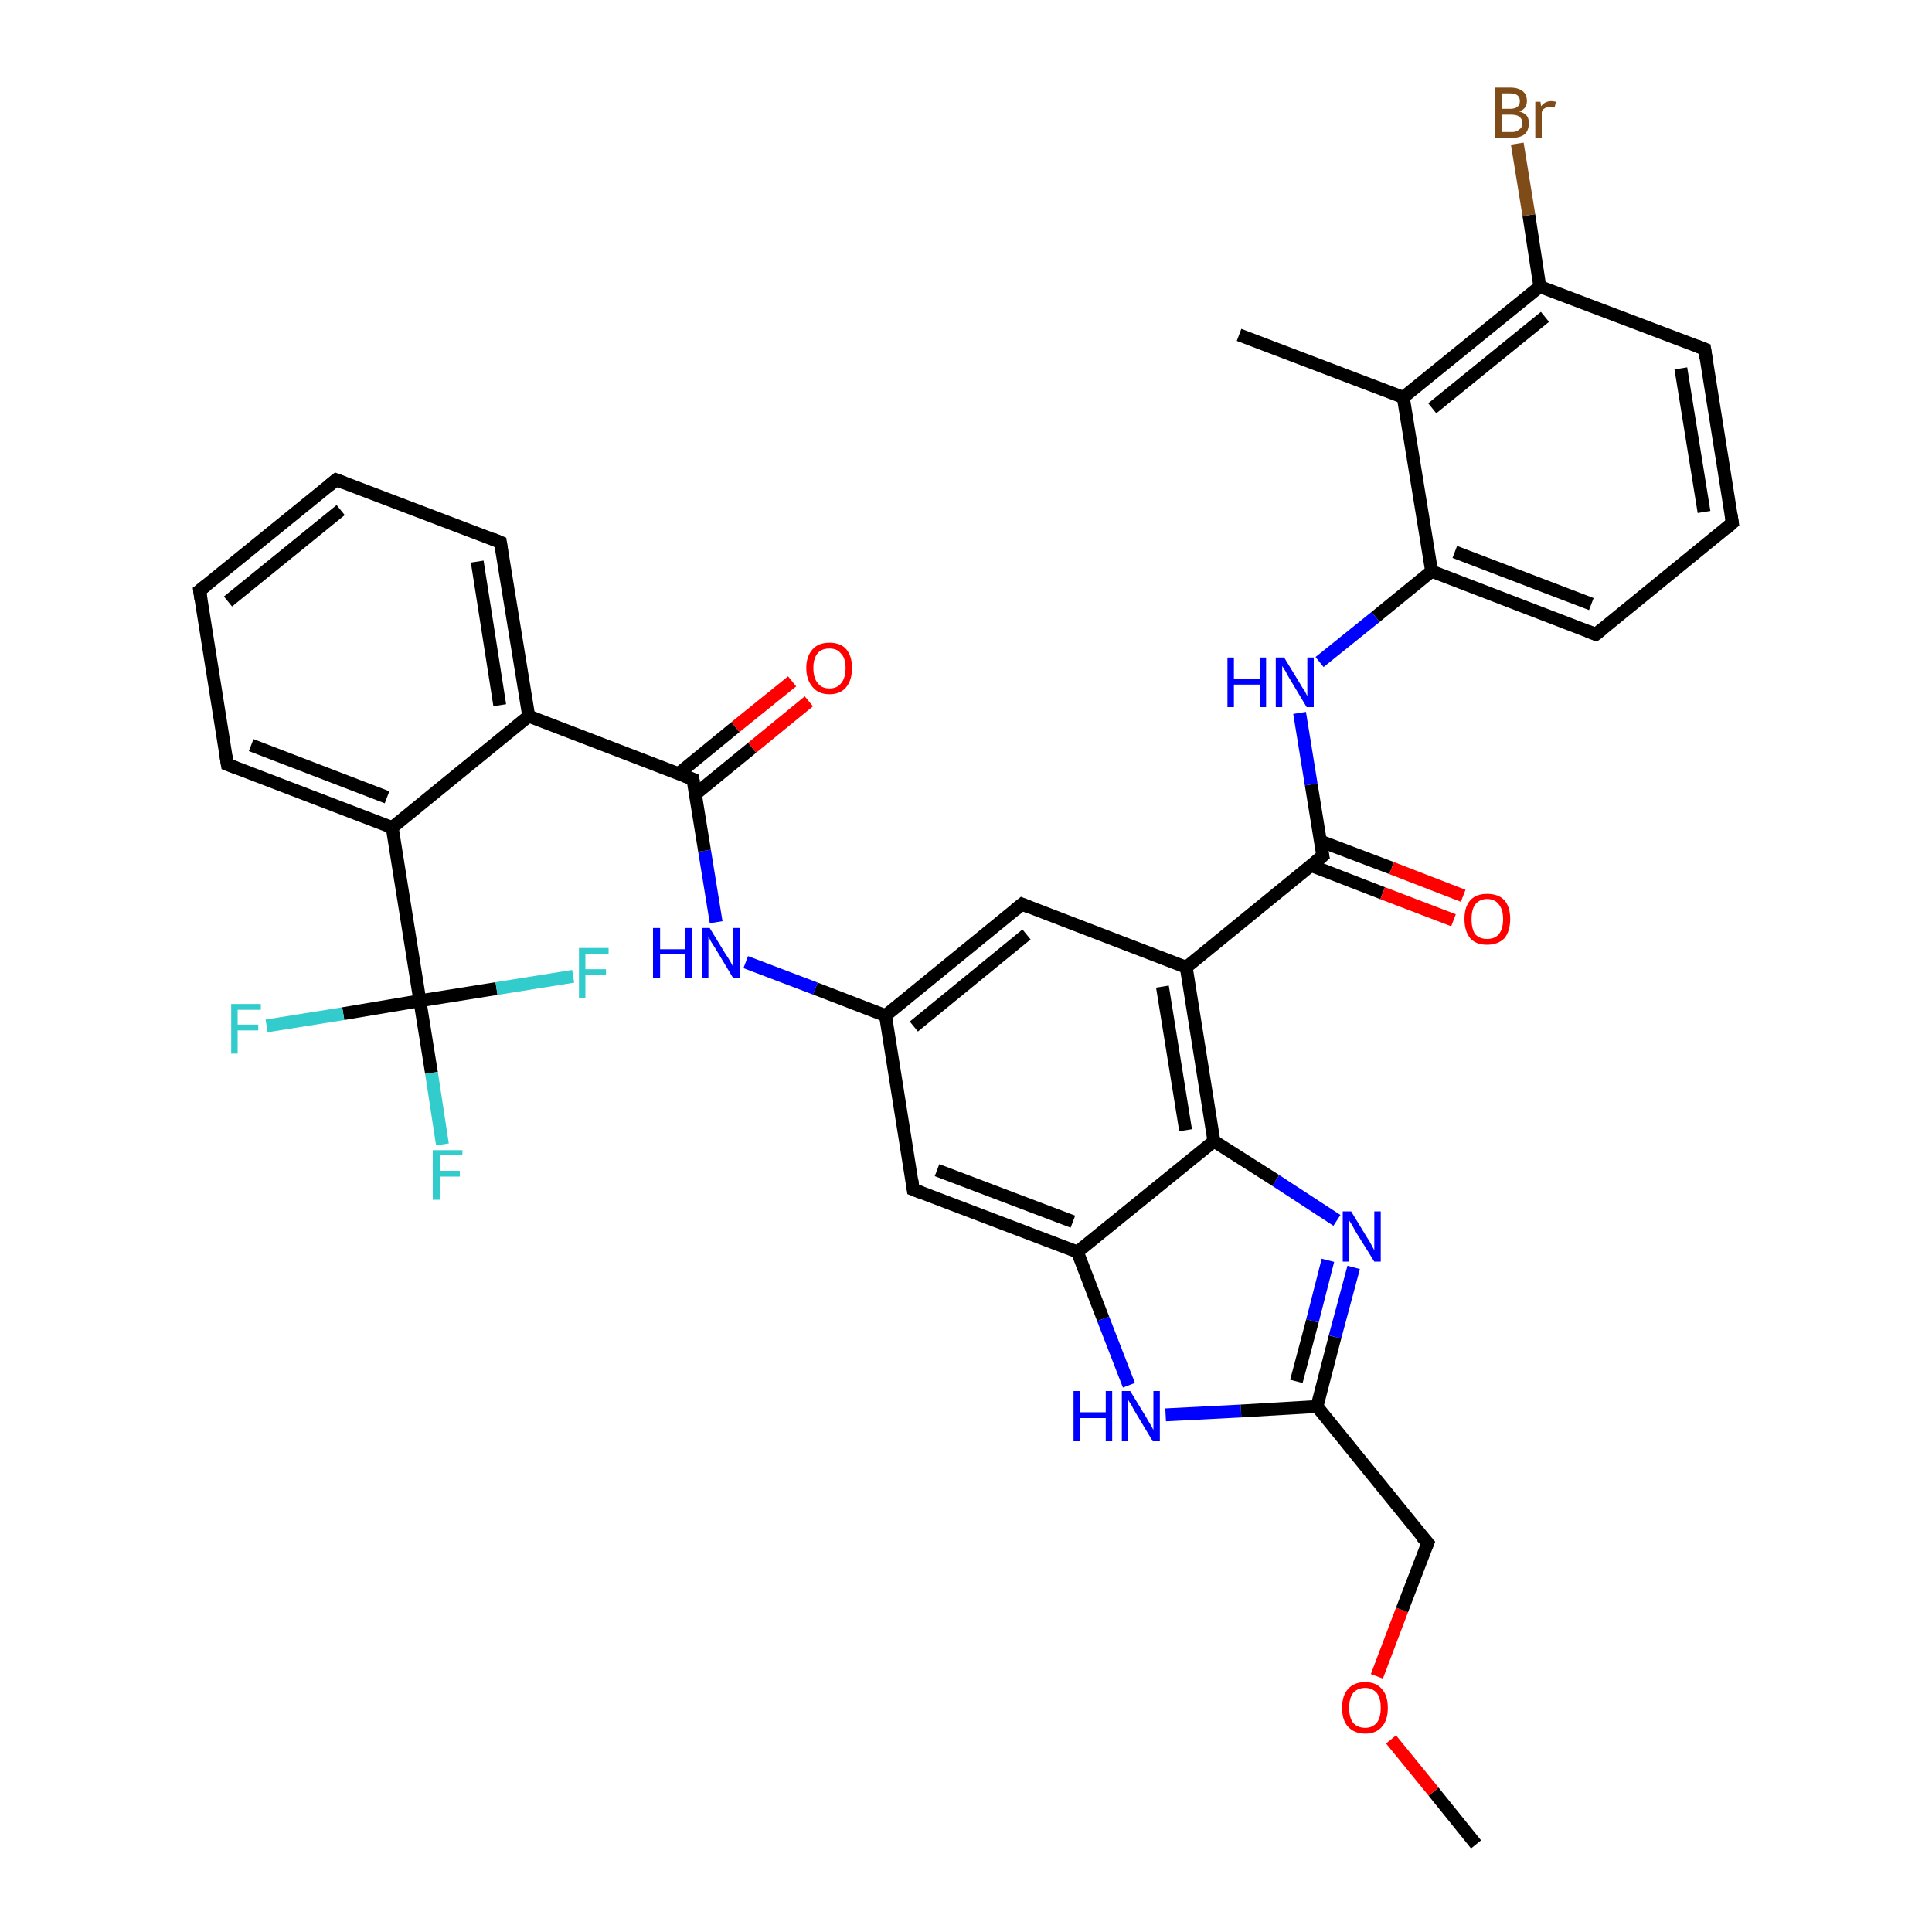 <?xml version='1.0' encoding='iso-8859-1'?>
<svg version='1.1' baseProfile='full'
              xmlns='http://www.w3.org/2000/svg'
                      xmlns:rdkit='http://www.rdkit.org/xml'
                      xmlns:xlink='http://www.w3.org/1999/xlink'
                  xml:space='preserve'
width='300px' height='300px' viewBox='0 0 300 300'>
<!-- END OF HEADER -->
<rect style='opacity:1.0;fill:#FFFFFF;stroke:none' width='300.0' height='300.0' x='0.0' y='0.0'> </rect>
<path class='bond-0 atom-0 atom-1' d='M 229.2,286.4 L 222.6,278.2' style='fill:none;fill-rule:evenodd;stroke:#000000;stroke-width:2.0px;stroke-linecap:butt;stroke-linejoin:miter;stroke-opacity:1' />
<path class='bond-0 atom-0 atom-1' d='M 222.6,278.2 L 216.0,270.1' style='fill:none;fill-rule:evenodd;stroke:#FF0000;stroke-width:2.0px;stroke-linecap:butt;stroke-linejoin:miter;stroke-opacity:1' />
<path class='bond-1 atom-1 atom-2' d='M 213.8,260.3 L 217.7,250.0' style='fill:none;fill-rule:evenodd;stroke:#FF0000;stroke-width:2.0px;stroke-linecap:butt;stroke-linejoin:miter;stroke-opacity:1' />
<path class='bond-1 atom-1 atom-2' d='M 217.7,250.0 L 221.7,239.6' style='fill:none;fill-rule:evenodd;stroke:#000000;stroke-width:2.0px;stroke-linecap:butt;stroke-linejoin:miter;stroke-opacity:1' />
<path class='bond-2 atom-2 atom-3' d='M 221.7,239.6 L 204.5,218.4' style='fill:none;fill-rule:evenodd;stroke:#000000;stroke-width:2.0px;stroke-linecap:butt;stroke-linejoin:miter;stroke-opacity:1' />
<path class='bond-3 atom-3 atom-4' d='M 204.5,218.4 L 207.3,207.6' style='fill:none;fill-rule:evenodd;stroke:#000000;stroke-width:2.0px;stroke-linecap:butt;stroke-linejoin:miter;stroke-opacity:1' />
<path class='bond-3 atom-3 atom-4' d='M 207.3,207.6 L 210.2,196.8' style='fill:none;fill-rule:evenodd;stroke:#0000FF;stroke-width:2.0px;stroke-linecap:butt;stroke-linejoin:miter;stroke-opacity:1' />
<path class='bond-3 atom-3 atom-4' d='M 201.3,214.5 L 203.8,205.1' style='fill:none;fill-rule:evenodd;stroke:#000000;stroke-width:2.0px;stroke-linecap:butt;stroke-linejoin:miter;stroke-opacity:1' />
<path class='bond-3 atom-3 atom-4' d='M 203.8,205.1 L 206.2,195.7' style='fill:none;fill-rule:evenodd;stroke:#0000FF;stroke-width:2.0px;stroke-linecap:butt;stroke-linejoin:miter;stroke-opacity:1' />
<path class='bond-4 atom-4 atom-5' d='M 207.6,189.5 L 198.1,183.3' style='fill:none;fill-rule:evenodd;stroke:#0000FF;stroke-width:2.0px;stroke-linecap:butt;stroke-linejoin:miter;stroke-opacity:1' />
<path class='bond-4 atom-4 atom-5' d='M 198.1,183.3 L 188.5,177.2' style='fill:none;fill-rule:evenodd;stroke:#000000;stroke-width:2.0px;stroke-linecap:butt;stroke-linejoin:miter;stroke-opacity:1' />
<path class='bond-5 atom-5 atom-6' d='M 188.5,177.2 L 184.2,150.2' style='fill:none;fill-rule:evenodd;stroke:#000000;stroke-width:2.0px;stroke-linecap:butt;stroke-linejoin:miter;stroke-opacity:1' />
<path class='bond-5 atom-5 atom-6' d='M 184.1,175.5 L 180.5,153.2' style='fill:none;fill-rule:evenodd;stroke:#000000;stroke-width:2.0px;stroke-linecap:butt;stroke-linejoin:miter;stroke-opacity:1' />
<path class='bond-6 atom-6 atom-7' d='M 184.2,150.2 L 158.7,140.4' style='fill:none;fill-rule:evenodd;stroke:#000000;stroke-width:2.0px;stroke-linecap:butt;stroke-linejoin:miter;stroke-opacity:1' />
<path class='bond-7 atom-7 atom-8' d='M 158.7,140.4 L 137.5,157.7' style='fill:none;fill-rule:evenodd;stroke:#000000;stroke-width:2.0px;stroke-linecap:butt;stroke-linejoin:miter;stroke-opacity:1' />
<path class='bond-7 atom-7 atom-8' d='M 159.4,145.1 L 141.9,159.4' style='fill:none;fill-rule:evenodd;stroke:#000000;stroke-width:2.0px;stroke-linecap:butt;stroke-linejoin:miter;stroke-opacity:1' />
<path class='bond-8 atom-8 atom-9' d='M 137.5,157.7 L 126.6,153.5' style='fill:none;fill-rule:evenodd;stroke:#000000;stroke-width:2.0px;stroke-linecap:butt;stroke-linejoin:miter;stroke-opacity:1' />
<path class='bond-8 atom-8 atom-9' d='M 126.6,153.5 L 115.8,149.4' style='fill:none;fill-rule:evenodd;stroke:#0000FF;stroke-width:2.0px;stroke-linecap:butt;stroke-linejoin:miter;stroke-opacity:1' />
<path class='bond-9 atom-9 atom-10' d='M 111.2,143.2 L 109.4,132.1' style='fill:none;fill-rule:evenodd;stroke:#0000FF;stroke-width:2.0px;stroke-linecap:butt;stroke-linejoin:miter;stroke-opacity:1' />
<path class='bond-9 atom-9 atom-10' d='M 109.4,132.1 L 107.6,121.0' style='fill:none;fill-rule:evenodd;stroke:#000000;stroke-width:2.0px;stroke-linecap:butt;stroke-linejoin:miter;stroke-opacity:1' />
<path class='bond-10 atom-10 atom-11' d='M 108.0,123.3 L 116.8,116.1' style='fill:none;fill-rule:evenodd;stroke:#000000;stroke-width:2.0px;stroke-linecap:butt;stroke-linejoin:miter;stroke-opacity:1' />
<path class='bond-10 atom-10 atom-11' d='M 116.8,116.1 L 125.6,108.9' style='fill:none;fill-rule:evenodd;stroke:#FF0000;stroke-width:2.0px;stroke-linecap:butt;stroke-linejoin:miter;stroke-opacity:1' />
<path class='bond-10 atom-10 atom-11' d='M 105.4,120.1 L 114.2,112.9' style='fill:none;fill-rule:evenodd;stroke:#000000;stroke-width:2.0px;stroke-linecap:butt;stroke-linejoin:miter;stroke-opacity:1' />
<path class='bond-10 atom-10 atom-11' d='M 114.2,112.9 L 123.0,105.8' style='fill:none;fill-rule:evenodd;stroke:#FF0000;stroke-width:2.0px;stroke-linecap:butt;stroke-linejoin:miter;stroke-opacity:1' />
<path class='bond-11 atom-10 atom-12' d='M 107.6,121.0 L 82.1,111.2' style='fill:none;fill-rule:evenodd;stroke:#000000;stroke-width:2.0px;stroke-linecap:butt;stroke-linejoin:miter;stroke-opacity:1' />
<path class='bond-12 atom-12 atom-13' d='M 82.1,111.2 L 77.7,84.2' style='fill:none;fill-rule:evenodd;stroke:#000000;stroke-width:2.0px;stroke-linecap:butt;stroke-linejoin:miter;stroke-opacity:1' />
<path class='bond-12 atom-12 atom-13' d='M 77.6,109.5 L 74.1,87.2' style='fill:none;fill-rule:evenodd;stroke:#000000;stroke-width:2.0px;stroke-linecap:butt;stroke-linejoin:miter;stroke-opacity:1' />
<path class='bond-13 atom-13 atom-14' d='M 77.7,84.2 L 52.2,74.5' style='fill:none;fill-rule:evenodd;stroke:#000000;stroke-width:2.0px;stroke-linecap:butt;stroke-linejoin:miter;stroke-opacity:1' />
<path class='bond-14 atom-14 atom-15' d='M 52.2,74.5 L 31.0,91.7' style='fill:none;fill-rule:evenodd;stroke:#000000;stroke-width:2.0px;stroke-linecap:butt;stroke-linejoin:miter;stroke-opacity:1' />
<path class='bond-14 atom-14 atom-15' d='M 52.9,79.2 L 35.4,93.4' style='fill:none;fill-rule:evenodd;stroke:#000000;stroke-width:2.0px;stroke-linecap:butt;stroke-linejoin:miter;stroke-opacity:1' />
<path class='bond-15 atom-15 atom-16' d='M 31.0,91.7 L 35.3,118.7' style='fill:none;fill-rule:evenodd;stroke:#000000;stroke-width:2.0px;stroke-linecap:butt;stroke-linejoin:miter;stroke-opacity:1' />
<path class='bond-16 atom-16 atom-17' d='M 35.3,118.7 L 60.9,128.5' style='fill:none;fill-rule:evenodd;stroke:#000000;stroke-width:2.0px;stroke-linecap:butt;stroke-linejoin:miter;stroke-opacity:1' />
<path class='bond-16 atom-16 atom-17' d='M 39.0,115.7 L 60.1,123.8' style='fill:none;fill-rule:evenodd;stroke:#000000;stroke-width:2.0px;stroke-linecap:butt;stroke-linejoin:miter;stroke-opacity:1' />
<path class='bond-17 atom-17 atom-18' d='M 60.9,128.5 L 65.2,155.4' style='fill:none;fill-rule:evenodd;stroke:#000000;stroke-width:2.0px;stroke-linecap:butt;stroke-linejoin:miter;stroke-opacity:1' />
<path class='bond-18 atom-18 atom-19' d='M 65.2,155.4 L 67.0,166.6' style='fill:none;fill-rule:evenodd;stroke:#000000;stroke-width:2.0px;stroke-linecap:butt;stroke-linejoin:miter;stroke-opacity:1' />
<path class='bond-18 atom-18 atom-19' d='M 67.0,166.6 L 68.7,177.7' style='fill:none;fill-rule:evenodd;stroke:#33CCCC;stroke-width:2.0px;stroke-linecap:butt;stroke-linejoin:miter;stroke-opacity:1' />
<path class='bond-19 atom-18 atom-20' d='M 65.2,155.4 L 53.3,157.4' style='fill:none;fill-rule:evenodd;stroke:#000000;stroke-width:2.0px;stroke-linecap:butt;stroke-linejoin:miter;stroke-opacity:1' />
<path class='bond-19 atom-18 atom-20' d='M 53.3,157.4 L 41.4,159.3' style='fill:none;fill-rule:evenodd;stroke:#33CCCC;stroke-width:2.0px;stroke-linecap:butt;stroke-linejoin:miter;stroke-opacity:1' />
<path class='bond-20 atom-18 atom-21' d='M 65.2,155.4 L 77.1,153.5' style='fill:none;fill-rule:evenodd;stroke:#000000;stroke-width:2.0px;stroke-linecap:butt;stroke-linejoin:miter;stroke-opacity:1' />
<path class='bond-20 atom-18 atom-21' d='M 77.1,153.5 L 89.0,151.6' style='fill:none;fill-rule:evenodd;stroke:#33CCCC;stroke-width:2.0px;stroke-linecap:butt;stroke-linejoin:miter;stroke-opacity:1' />
<path class='bond-21 atom-8 atom-22' d='M 137.5,157.7 L 141.8,184.7' style='fill:none;fill-rule:evenodd;stroke:#000000;stroke-width:2.0px;stroke-linecap:butt;stroke-linejoin:miter;stroke-opacity:1' />
<path class='bond-22 atom-22 atom-23' d='M 141.8,184.7 L 167.3,194.4' style='fill:none;fill-rule:evenodd;stroke:#000000;stroke-width:2.0px;stroke-linecap:butt;stroke-linejoin:miter;stroke-opacity:1' />
<path class='bond-22 atom-22 atom-23' d='M 145.5,181.7 L 166.6,189.7' style='fill:none;fill-rule:evenodd;stroke:#000000;stroke-width:2.0px;stroke-linecap:butt;stroke-linejoin:miter;stroke-opacity:1' />
<path class='bond-23 atom-23 atom-24' d='M 167.3,194.4 L 171.3,204.8' style='fill:none;fill-rule:evenodd;stroke:#000000;stroke-width:2.0px;stroke-linecap:butt;stroke-linejoin:miter;stroke-opacity:1' />
<path class='bond-23 atom-23 atom-24' d='M 171.3,204.8 L 175.3,215.1' style='fill:none;fill-rule:evenodd;stroke:#0000FF;stroke-width:2.0px;stroke-linecap:butt;stroke-linejoin:miter;stroke-opacity:1' />
<path class='bond-24 atom-6 atom-25' d='M 184.2,150.2 L 205.4,132.9' style='fill:none;fill-rule:evenodd;stroke:#000000;stroke-width:2.0px;stroke-linecap:butt;stroke-linejoin:miter;stroke-opacity:1' />
<path class='bond-25 atom-25 atom-26' d='M 203.6,134.4 L 214.7,138.7' style='fill:none;fill-rule:evenodd;stroke:#000000;stroke-width:2.0px;stroke-linecap:butt;stroke-linejoin:miter;stroke-opacity:1' />
<path class='bond-25 atom-25 atom-26' d='M 214.7,138.7 L 225.7,142.9' style='fill:none;fill-rule:evenodd;stroke:#FF0000;stroke-width:2.0px;stroke-linecap:butt;stroke-linejoin:miter;stroke-opacity:1' />
<path class='bond-25 atom-25 atom-26' d='M 205.0,130.6 L 216.1,134.8' style='fill:none;fill-rule:evenodd;stroke:#000000;stroke-width:2.0px;stroke-linecap:butt;stroke-linejoin:miter;stroke-opacity:1' />
<path class='bond-25 atom-25 atom-26' d='M 216.1,134.8 L 227.2,139.1' style='fill:none;fill-rule:evenodd;stroke:#FF0000;stroke-width:2.0px;stroke-linecap:butt;stroke-linejoin:miter;stroke-opacity:1' />
<path class='bond-26 atom-25 atom-27' d='M 205.4,132.9 L 203.6,121.8' style='fill:none;fill-rule:evenodd;stroke:#000000;stroke-width:2.0px;stroke-linecap:butt;stroke-linejoin:miter;stroke-opacity:1' />
<path class='bond-26 atom-25 atom-27' d='M 203.6,121.8 L 201.8,110.7' style='fill:none;fill-rule:evenodd;stroke:#0000FF;stroke-width:2.0px;stroke-linecap:butt;stroke-linejoin:miter;stroke-opacity:1' />
<path class='bond-27 atom-27 atom-28' d='M 204.9,102.8 L 213.6,95.8' style='fill:none;fill-rule:evenodd;stroke:#0000FF;stroke-width:2.0px;stroke-linecap:butt;stroke-linejoin:miter;stroke-opacity:1' />
<path class='bond-27 atom-27 atom-28' d='M 213.6,95.8 L 222.3,88.7' style='fill:none;fill-rule:evenodd;stroke:#000000;stroke-width:2.0px;stroke-linecap:butt;stroke-linejoin:miter;stroke-opacity:1' />
<path class='bond-28 atom-28 atom-29' d='M 222.3,88.7 L 247.8,98.5' style='fill:none;fill-rule:evenodd;stroke:#000000;stroke-width:2.0px;stroke-linecap:butt;stroke-linejoin:miter;stroke-opacity:1' />
<path class='bond-28 atom-28 atom-29' d='M 225.9,85.7 L 247.1,93.8' style='fill:none;fill-rule:evenodd;stroke:#000000;stroke-width:2.0px;stroke-linecap:butt;stroke-linejoin:miter;stroke-opacity:1' />
<path class='bond-29 atom-29 atom-30' d='M 247.8,98.5 L 269.0,81.2' style='fill:none;fill-rule:evenodd;stroke:#000000;stroke-width:2.0px;stroke-linecap:butt;stroke-linejoin:miter;stroke-opacity:1' />
<path class='bond-30 atom-30 atom-31' d='M 269.0,81.2 L 264.7,54.2' style='fill:none;fill-rule:evenodd;stroke:#000000;stroke-width:2.0px;stroke-linecap:butt;stroke-linejoin:miter;stroke-opacity:1' />
<path class='bond-30 atom-30 atom-31' d='M 264.6,79.5 L 261.0,57.2' style='fill:none;fill-rule:evenodd;stroke:#000000;stroke-width:2.0px;stroke-linecap:butt;stroke-linejoin:miter;stroke-opacity:1' />
<path class='bond-31 atom-31 atom-32' d='M 264.7,54.2 L 239.1,44.5' style='fill:none;fill-rule:evenodd;stroke:#000000;stroke-width:2.0px;stroke-linecap:butt;stroke-linejoin:miter;stroke-opacity:1' />
<path class='bond-32 atom-32 atom-33' d='M 239.1,44.5 L 237.4,33.4' style='fill:none;fill-rule:evenodd;stroke:#000000;stroke-width:2.0px;stroke-linecap:butt;stroke-linejoin:miter;stroke-opacity:1' />
<path class='bond-32 atom-32 atom-33' d='M 237.4,33.4 L 235.6,22.3' style='fill:none;fill-rule:evenodd;stroke:#7F4C19;stroke-width:2.0px;stroke-linecap:butt;stroke-linejoin:miter;stroke-opacity:1' />
<path class='bond-33 atom-32 atom-34' d='M 239.1,44.5 L 217.9,61.7' style='fill:none;fill-rule:evenodd;stroke:#000000;stroke-width:2.0px;stroke-linecap:butt;stroke-linejoin:miter;stroke-opacity:1' />
<path class='bond-33 atom-32 atom-34' d='M 239.9,49.2 L 222.4,63.4' style='fill:none;fill-rule:evenodd;stroke:#000000;stroke-width:2.0px;stroke-linecap:butt;stroke-linejoin:miter;stroke-opacity:1' />
<path class='bond-34 atom-34 atom-35' d='M 217.9,61.7 L 192.4,52.0' style='fill:none;fill-rule:evenodd;stroke:#000000;stroke-width:2.0px;stroke-linecap:butt;stroke-linejoin:miter;stroke-opacity:1' />
<path class='bond-35 atom-24 atom-3' d='M 181.0,219.7 L 192.7,219.1' style='fill:none;fill-rule:evenodd;stroke:#0000FF;stroke-width:2.0px;stroke-linecap:butt;stroke-linejoin:miter;stroke-opacity:1' />
<path class='bond-35 atom-24 atom-3' d='M 192.7,219.1 L 204.5,218.4' style='fill:none;fill-rule:evenodd;stroke:#000000;stroke-width:2.0px;stroke-linecap:butt;stroke-linejoin:miter;stroke-opacity:1' />
<path class='bond-36 atom-34 atom-28' d='M 217.9,61.7 L 222.3,88.7' style='fill:none;fill-rule:evenodd;stroke:#000000;stroke-width:2.0px;stroke-linecap:butt;stroke-linejoin:miter;stroke-opacity:1' />
<path class='bond-37 atom-23 atom-5' d='M 167.3,194.4 L 188.5,177.2' style='fill:none;fill-rule:evenodd;stroke:#000000;stroke-width:2.0px;stroke-linecap:butt;stroke-linejoin:miter;stroke-opacity:1' />
<path class='bond-38 atom-17 atom-12' d='M 60.9,128.5 L 82.1,111.2' style='fill:none;fill-rule:evenodd;stroke:#000000;stroke-width:2.0px;stroke-linecap:butt;stroke-linejoin:miter;stroke-opacity:1' />
<path d='M 221.5,240.1 L 221.7,239.6 L 220.8,238.6' style='fill:none;stroke:#000000;stroke-width:2.0px;stroke-linecap:butt;stroke-linejoin:miter;stroke-opacity:1;' />
<path d='M 159.9,140.9 L 158.7,140.4 L 157.6,141.3' style='fill:none;stroke:#000000;stroke-width:2.0px;stroke-linecap:butt;stroke-linejoin:miter;stroke-opacity:1;' />
<path d='M 107.7,121.5 L 107.6,121.0 L 106.3,120.5' style='fill:none;stroke:#000000;stroke-width:2.0px;stroke-linecap:butt;stroke-linejoin:miter;stroke-opacity:1;' />
<path d='M 77.9,85.6 L 77.7,84.2 L 76.5,83.7' style='fill:none;stroke:#000000;stroke-width:2.0px;stroke-linecap:butt;stroke-linejoin:miter;stroke-opacity:1;' />
<path d='M 53.5,75.0 L 52.2,74.5 L 51.1,75.4' style='fill:none;stroke:#000000;stroke-width:2.0px;stroke-linecap:butt;stroke-linejoin:miter;stroke-opacity:1;' />
<path d='M 32.0,90.9 L 31.0,91.7 L 31.2,93.1' style='fill:none;stroke:#000000;stroke-width:2.0px;stroke-linecap:butt;stroke-linejoin:miter;stroke-opacity:1;' />
<path d='M 35.1,117.4 L 35.3,118.7 L 36.6,119.2' style='fill:none;stroke:#000000;stroke-width:2.0px;stroke-linecap:butt;stroke-linejoin:miter;stroke-opacity:1;' />
<path d='M 141.6,183.3 L 141.8,184.7 L 143.1,185.2' style='fill:none;stroke:#000000;stroke-width:2.0px;stroke-linecap:butt;stroke-linejoin:miter;stroke-opacity:1;' />
<path d='M 204.3,133.8 L 205.4,132.9 L 205.3,132.4' style='fill:none;stroke:#000000;stroke-width:2.0px;stroke-linecap:butt;stroke-linejoin:miter;stroke-opacity:1;' />
<path d='M 246.5,98.0 L 247.8,98.5 L 248.9,97.6' style='fill:none;stroke:#000000;stroke-width:2.0px;stroke-linecap:butt;stroke-linejoin:miter;stroke-opacity:1;' />
<path d='M 268.0,82.1 L 269.0,81.2 L 268.8,79.9' style='fill:none;stroke:#000000;stroke-width:2.0px;stroke-linecap:butt;stroke-linejoin:miter;stroke-opacity:1;' />
<path d='M 264.9,55.6 L 264.7,54.2 L 263.4,53.7' style='fill:none;stroke:#000000;stroke-width:2.0px;stroke-linecap:butt;stroke-linejoin:miter;stroke-opacity:1;' />
<path class='atom-1' d='M 208.4 265.2
Q 208.4 263.3, 209.3 262.3
Q 210.2 261.2, 212.0 261.2
Q 213.7 261.2, 214.6 262.3
Q 215.5 263.3, 215.5 265.2
Q 215.5 267.1, 214.6 268.1
Q 213.7 269.2, 212.0 269.2
Q 210.3 269.2, 209.3 268.1
Q 208.4 267.1, 208.4 265.2
M 212.0 268.3
Q 213.1 268.3, 213.8 267.5
Q 214.4 266.7, 214.4 265.2
Q 214.4 263.7, 213.8 262.9
Q 213.1 262.1, 212.0 262.1
Q 210.8 262.1, 210.1 262.9
Q 209.5 263.7, 209.5 265.2
Q 209.5 266.7, 210.1 267.5
Q 210.8 268.3, 212.0 268.3
' fill='#FF0000'/>
<path class='atom-4' d='M 209.8 188.1
L 212.3 192.2
Q 212.6 192.6, 213.0 193.4
Q 213.4 194.1, 213.4 194.2
L 213.4 188.1
L 214.4 188.1
L 214.4 195.9
L 213.4 195.9
L 210.6 191.4
Q 210.3 190.9, 210.0 190.3
Q 209.6 189.7, 209.5 189.5
L 209.5 195.9
L 208.5 195.9
L 208.5 188.1
L 209.8 188.1
' fill='#0000FF'/>
<path class='atom-9' d='M 101.4 144.1
L 102.5 144.1
L 102.5 147.4
L 106.4 147.4
L 106.4 144.1
L 107.5 144.1
L 107.5 151.8
L 106.4 151.8
L 106.4 148.2
L 102.5 148.2
L 102.5 151.8
L 101.4 151.8
L 101.4 144.1
' fill='#0000FF'/>
<path class='atom-9' d='M 110.2 144.1
L 112.7 148.2
Q 113.0 148.6, 113.4 149.3
Q 113.8 150.0, 113.8 150.1
L 113.8 144.1
L 114.9 144.1
L 114.9 151.8
L 113.8 151.8
L 111.1 147.3
Q 110.8 146.8, 110.4 146.2
Q 110.1 145.6, 110.0 145.4
L 110.0 151.8
L 109.0 151.8
L 109.0 144.1
L 110.2 144.1
' fill='#0000FF'/>
<path class='atom-11' d='M 125.2 103.7
Q 125.2 101.9, 126.2 100.8
Q 127.1 99.8, 128.8 99.8
Q 130.5 99.8, 131.4 100.8
Q 132.3 101.9, 132.3 103.7
Q 132.3 105.6, 131.4 106.7
Q 130.5 107.8, 128.8 107.8
Q 127.1 107.8, 126.2 106.7
Q 125.2 105.6, 125.2 103.7
M 128.8 106.9
Q 130.0 106.9, 130.6 106.1
Q 131.3 105.3, 131.3 103.7
Q 131.3 102.2, 130.6 101.5
Q 130.0 100.7, 128.8 100.7
Q 127.6 100.7, 127.0 101.4
Q 126.3 102.2, 126.3 103.7
Q 126.3 105.3, 127.0 106.1
Q 127.6 106.9, 128.8 106.9
' fill='#FF0000'/>
<path class='atom-19' d='M 67.2 178.6
L 71.8 178.6
L 71.8 179.4
L 68.3 179.4
L 68.3 181.8
L 71.4 181.8
L 71.4 182.7
L 68.3 182.7
L 68.3 186.3
L 67.2 186.3
L 67.2 178.6
' fill='#33CCCC'/>
<path class='atom-20' d='M 35.9 155.9
L 40.5 155.9
L 40.5 156.8
L 36.9 156.8
L 36.9 159.1
L 40.1 159.1
L 40.1 160.0
L 36.9 160.0
L 36.9 163.6
L 35.9 163.6
L 35.9 155.9
' fill='#33CCCC'/>
<path class='atom-21' d='M 89.9 147.2
L 94.5 147.2
L 94.5 148.1
L 90.9 148.1
L 90.9 150.5
L 94.1 150.5
L 94.1 151.4
L 90.9 151.4
L 90.9 155.0
L 89.9 155.0
L 89.9 147.2
' fill='#33CCCC'/>
<path class='atom-24' d='M 166.7 216.0
L 167.7 216.0
L 167.7 219.3
L 171.7 219.3
L 171.7 216.0
L 172.7 216.0
L 172.7 223.8
L 171.7 223.8
L 171.7 220.2
L 167.7 220.2
L 167.7 223.8
L 166.7 223.8
L 166.7 216.0
' fill='#0000FF'/>
<path class='atom-24' d='M 175.5 216.0
L 178.0 220.1
Q 178.2 220.5, 178.7 221.3
Q 179.1 222.0, 179.1 222.1
L 179.1 216.0
L 180.1 216.0
L 180.1 223.8
L 179.0 223.8
L 176.3 219.3
Q 176.0 218.8, 175.7 218.2
Q 175.3 217.6, 175.2 217.4
L 175.2 223.8
L 174.2 223.8
L 174.2 216.0
L 175.5 216.0
' fill='#0000FF'/>
<path class='atom-26' d='M 227.4 142.7
Q 227.4 140.8, 228.3 139.8
Q 229.2 138.8, 230.9 138.8
Q 232.7 138.8, 233.6 139.8
Q 234.5 140.8, 234.5 142.7
Q 234.5 144.6, 233.6 145.7
Q 232.6 146.7, 230.9 146.7
Q 229.2 146.7, 228.3 145.7
Q 227.4 144.6, 227.4 142.7
M 230.9 145.8
Q 232.1 145.8, 232.7 145.1
Q 233.4 144.3, 233.4 142.7
Q 233.4 141.2, 232.7 140.4
Q 232.1 139.6, 230.9 139.6
Q 229.8 139.6, 229.1 140.4
Q 228.5 141.2, 228.5 142.7
Q 228.5 144.3, 229.1 145.1
Q 229.8 145.8, 230.9 145.8
' fill='#FF0000'/>
<path class='atom-27' d='M 190.6 102.1
L 191.6 102.1
L 191.6 105.4
L 195.6 105.4
L 195.6 102.1
L 196.6 102.1
L 196.6 109.8
L 195.6 109.8
L 195.6 106.3
L 191.6 106.3
L 191.6 109.8
L 190.6 109.8
L 190.6 102.1
' fill='#0000FF'/>
<path class='atom-27' d='M 199.4 102.1
L 201.9 106.2
Q 202.1 106.6, 202.6 107.3
Q 203.0 108.1, 203.0 108.1
L 203.0 102.1
L 204.0 102.1
L 204.0 109.8
L 202.9 109.8
L 200.2 105.3
Q 199.9 104.8, 199.6 104.2
Q 199.2 103.6, 199.1 103.4
L 199.1 109.8
L 198.1 109.8
L 198.1 102.1
L 199.4 102.1
' fill='#0000FF'/>
<path class='atom-33' d='M 235.9 17.3
Q 236.7 17.5, 237.1 18.0
Q 237.4 18.4, 237.4 19.1
Q 237.4 20.2, 236.8 20.8
Q 236.1 21.4, 234.8 21.4
L 232.2 21.4
L 232.2 13.6
L 234.5 13.6
Q 235.8 13.6, 236.5 14.2
Q 237.1 14.7, 237.1 15.7
Q 237.1 16.9, 235.9 17.3
M 233.2 14.5
L 233.2 16.9
L 234.5 16.9
Q 235.2 16.9, 235.6 16.6
Q 236.0 16.3, 236.0 15.7
Q 236.0 14.5, 234.5 14.5
L 233.2 14.5
M 234.8 20.5
Q 235.5 20.5, 235.9 20.1
Q 236.4 19.8, 236.4 19.1
Q 236.4 18.5, 235.9 18.1
Q 235.5 17.8, 234.6 17.8
L 233.2 17.8
L 233.2 20.5
L 234.8 20.5
' fill='#7F4C19'/>
<path class='atom-33' d='M 239.2 15.8
L 239.3 16.5
Q 239.9 15.7, 240.9 15.7
Q 241.2 15.7, 241.6 15.8
L 241.4 16.7
Q 241.0 16.6, 240.7 16.6
Q 240.2 16.6, 239.9 16.8
Q 239.6 16.9, 239.4 17.4
L 239.4 21.4
L 238.4 21.4
L 238.4 15.8
L 239.2 15.8
' fill='#7F4C19'/>
</svg>
